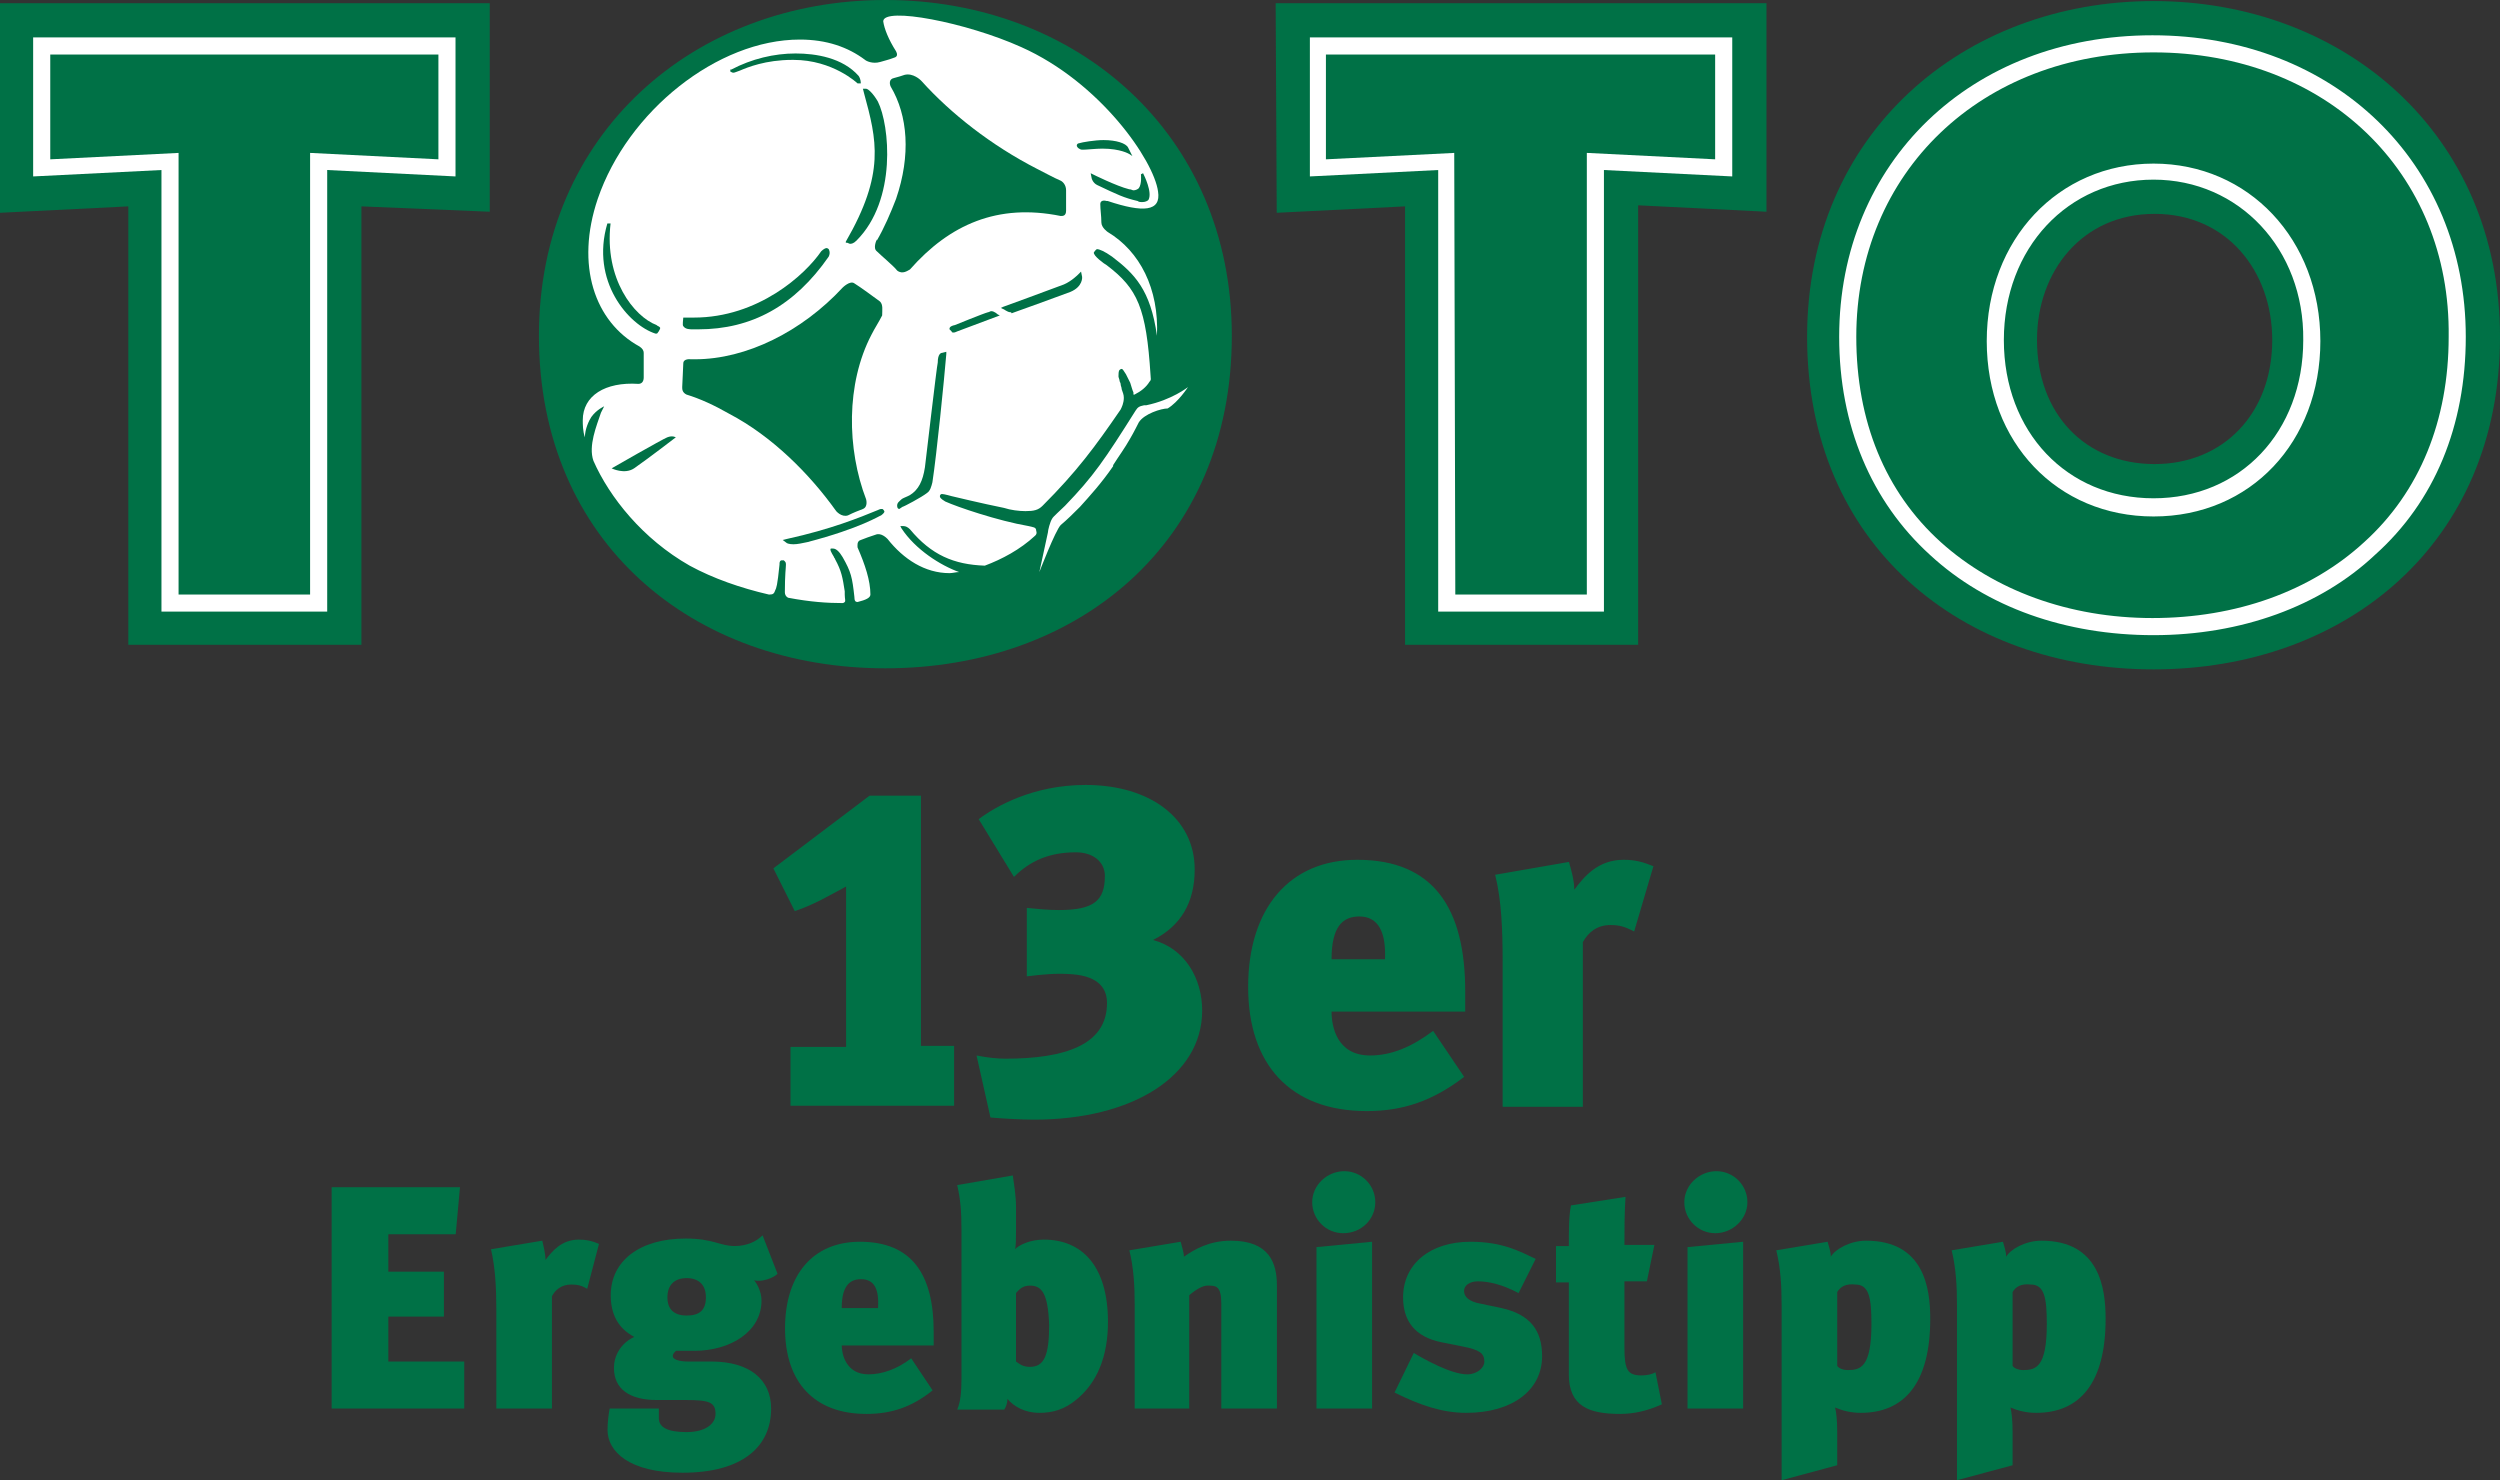 <?xml version="1.0" encoding="utf-8"?>
<svg viewBox="35.143 43.466 233.8 138.429" xmlns="http://www.w3.org/2000/svg">
  <rect x="35.143" y="43.466" width="233.8" height="138.429" fill="#333333" stroke="none"/>
  <g transform="matrix(1, 0, 0, 1, -44.057, -208.534)">
    <ellipse class="st0" cx="162" cy="283.3" rx="31.3" ry="30.3" style="fill: rgb(255, 255, 255);"/>
    <path class="st1" d="M313,283.5c0,19.4-14.5,31.1-32.4,31.1s-32.4-11.6-32.4-31.1c0-19,14.6-31.4,32.4-31.4S313,264.5,313,283.5z M269.7,283.8c0,6.9,4.5,11.6,11,11.6c6.4,0,11-4.7,11-11.6c0-6.4-4.2-11.8-11-11.8C273.9,272,269.7,277.4,269.7,283.8z" style="fill: rgb(0, 113, 70);"/>
    <path class="st0" d="M280.6,311.4c-8.2,0-15.6-2.6-20.9-7.5c-5.5-5-8.5-12.1-8.5-20.4c0-16.3,12.3-28.2,29.3-28.2 s29.3,11.9,29.3,28.2c0,8.3-2.9,15.4-8.5,20.4C296.2,308.7,288.8,311.4,280.6,311.4z M280.6,256.9c-16.1,0-27.8,11.2-27.8,26.6 c0,7.9,2.7,14.5,7.9,19.2c5,4.5,12,7.1,19.8,7.1s14.8-2.5,19.8-7.1c5.2-4.7,7.9-11.4,7.9-19.2 C308.4,268.1,296.7,256.9,280.6,256.9z M280.6,300.3c-9,0-15.6-6.9-15.6-16.4s6.7-16.6,15.6-16.6s15.6,7.1,15.6,16.6 C296.2,293.3,289.7,300.3,280.6,300.3z M280.6,268.8c-8,0-14,6.4-14,15s5.9,14.8,14,14.8s14-6.2,14-14.8 C294.7,275.3,288.6,268.8,280.6,268.8z" style="fill: rgb(255, 255, 255);"/>
    <path class="st1" d="M79.2,252.3H125v19.5l-12-0.5v41H91.2v-41l-12,0.6C79.2,271.9,79.2,252.3,79.2,252.3z" style="fill: rgb(0, 113, 70);"/>
    <path class="st0" d="M109.8,309.2H94.3v-41.3l-12,0.6v-13h39.5v13l-12-0.6V309.2z M95.9,307.6h12.3v-41.3l12,0.6v-9.8H83.9v9.8 l12-0.6V307.6z" style="fill: rgb(255, 255, 255);"/>
    <path class="st1" d="M198.5,252.3h45.9v19.5l-12-0.6v41.1h-21.8v-41l-12,0.6L198.5,252.3L198.5,252.3z" style="fill: rgb(0, 113, 70);"/>
    <path class="st0" d="M229.2,309.2h-15.5v-41.3l-12,0.6v-13h39.5v13l-12-0.6V309.2z M215.3,307.6h12.3v-41.3l12,0.6v-9.8h-36.4v9.8 l12-0.6L215.3,307.6L215.3,307.6z" style="fill: rgb(255, 255, 255);"/>
    <g>
      <path class="st1" d="M144.5,282.8c-0.2,0-0.3,0-0.5,0c-0.3,0-0.7,0-0.9-0.3c-0.1-0.1,0-0.6,0-0.8l0,0l0,0c0.3,0,0.7,0,1,0 c6,0,10.4-4,11.9-6.2c0.2-0.2,0.4-0.3,0.5-0.3s0.2,0.1,0.2,0.1s0.2,0.3,0,0.7C153.5,280.6,149.5,282.8,144.5,282.8z" style="fill: rgb(0, 113, 70);"/>
    </g>
    <g>
      <path class="st1" d="M158.7,274.8c-0.1,0-0.2-0.1-0.3-0.1h-0.1v-0.1c3.7-6.4,2.9-9.5,1.7-13.9l-0.1-0.4h0.3 c0.2,0,0.7,0.5,1.1,1.2c1.1,2.2,1.8,9.2-2,13C159,274.8,158.8,274.8,158.7,274.8L158.7,274.8z" style="fill: rgb(0, 113, 70);"/>
    </g>
    <g>
      <path class="st1" d="M140.6,283.2h-0.1c-2.5-0.8-6.1-4.9-4.5-10.3h0.3c-0.6,5.2,2.2,8.7,4.3,9.5c0.1,0.1,0.2,0.1,0.3,0.2 c0.1,0.1,0,0.2-0.1,0.4C140.7,283.1,140.7,283.2,140.6,283.2L140.6,283.2z" style="fill: rgb(0, 113, 70);"/>
    </g>
    <g>
      <path class="st1" d="M159.4,259.8c0,0-2.3-2.2-6-2.2h-0.1c-2.5,0-4.2,0.7-4.9,1c-0.3,0.1-0.5,0.2-0.6,0.2c-0.2,0-0.2-0.1-0.3-0.1 v-0.2h0.1c1.9-1,4-1.5,6-1.5c1.9,0,4.4,0.4,5.9,2.1c0.2,0.3,0.2,0.6,0.2,0.7H159.4L159.4,259.8z" style="fill: rgb(0, 113, 70);"/>
    </g>
    <g>
      <path class="st1" d="M186,270.9c-0.1,0-0.3,0-0.4-0.1c-1.3-0.3-1.9-0.6-3.8-1.5c-0.4-0.2-0.5-0.6-0.5-0.6l-0.1-0.5l0.2,0.1 c0,0,2.2,1.1,3.4,1.4c0.2,0,0.3,0.1,0.4,0.1c0.2,0,0.4-0.1,0.5-0.2c0.3-0.4,0.2-1.3,0.2-1.3l0.2-0.1c0.1,0.2,0.9,1.8,0.5,2.5 C186.5,270.8,186.3,270.9,186,270.9z" style="fill: rgb(0, 113, 70);"/>
    </g>
    <g>
      <path class="st1" d="M153.4,302.9c-0.4,0-0.6-0.1-0.6-0.1l-0.4-0.3l0.4-0.1c4.1-0.9,6.8-2,8.5-2.7c0.2-0.1,0.3-0.1,0.3-0.1 s-0.1,0,0.1,0c0.1,0,0.2,0.2,0.2,0.2s0.1,0.1-0.3,0.4c-0.1,0-1.9,1.2-6.9,2.5C154.2,302.8,153.8,302.9,153.4,302.9z" style="fill: rgb(0, 113, 70);"/>
    </g>
    <g>
      <path class="st1" d="M163.1,299.3c0-0.3,0.2-0.4,0.4-0.6c0.1-0.1,0.4-0.2,0.6-0.3l0.2-0.1c0.8-0.5,1.2-1.3,1.4-2.6 c0.1-0.8,1.1-9.4,1.2-9.8c0-0.8,0.3-0.9,0.4-0.9l0.4-0.1v0.2c-0.2,2.4-0.9,9.4-1.3,12c-0.1,0.4-0.2,0.8-0.5,1 c-0.5,0.4-2.2,1.3-2.3,1.3l-0.3,0.2C163.2,299.6,163.1,299.5,163.1,299.3z" style="fill: rgb(0, 113, 70);"/>
    </g>
    <g>
      <path class="st1" d="M173.7,281.2c-0.3,0-0.6-0.3-0.7-0.3l-0.2-0.1l0.2-0.1c0,0,4.4-1.6,5.7-2.1c0.7-0.3,1.3-0.9,1.3-0.9l0.3-0.3 l0.1,0.5c0,0,0.1,0.9-1.1,1.4c-0.5,0.2-5.2,1.9-5.5,2C173.8,281.2,173.7,281.2,173.7,281.2z" style="fill: rgb(0, 113, 70);"/>
    </g>
    <g>
      <path class="st1" d="M136.4,295.8c0,0,4.7-2.7,5.2-2.9s0.8,0,0.8,0s-2.6,2-3.9,2.9C137.6,296.4,136.4,295.8,136.4,295.8z" style="fill: rgb(0, 113, 70);"/>
    </g>
    <g>
      <path class="st1" d="M184.8,266.4c0,0-0.8-0.5-2.5-0.5c-0.6,0-1.5,0.1-1.8,0.1h-0.1c-0.2,0-0.5-0.2-0.5-0.4 c0-0.1,0.1-0.2,0.2-0.2c0.3-0.1,1.5-0.3,2.3-0.3c1.2,0,2.1,0.3,2.3,0.7l0.4,0.8L184.8,266.4z" style="fill: rgb(0, 113, 70);"/>
    </g>
    <g>
      <path class="st1" d="M168.4,283.1c-0.1,0-0.2,0-0.2-0.1l-0.2-0.2v-0.1c0,0,0-0.2,0.5-0.3c0,0,2.7-1.1,3.1-1.2 c0.1,0,0.2-0.1,0.3-0.1c0.3,0,0.6,0.3,0.6,0.3l0.2,0.1l-4,1.5C168.7,283,168.5,283.1,168.4,283.1z" style="fill: rgb(0, 113, 70);"/>
    </g>
    <g>
      <path class="st1" d="M178.4,272.2c0.2,0,0.5,0,0.5-0.5c0-0.6,0-1.2,0-1.9c0-0.5-0.3-0.8-0.5-0.9c-0.7-0.3-1.4-0.7-2.2-1.1 c-4.3-2.2-8.1-5.2-10.8-8.2l-0.1-0.1c0,0-0.7-0.7-1.5-0.5c-0.3,0.1-0.6,0.2-1,0.3c-0.5,0.1-0.4,0.6-0.3,0.8 c1.6,2.7,1.9,6.4,0.5,10.5c-0.5,1.3-1.1,2.7-1.8,3.9v-0.1c0,0-0.4,0.8,0,1.1c0.4,0.4,1.6,1.4,1.9,1.8c0.5,0.4,1,0,1.2-0.1 C168,273,172.5,271,178.4,272.2z" style="fill: rgb(0, 113, 70);"/>
      <path class="st1" d="M162,252c-17.8,0-32.4,12.4-32.4,31.4c0,19.4,14.5,31.1,32.4,31.1s32.4-11.6,32.4-31.1 C194.4,264.4,179.8,252,162,252z M171.3,304.9c-2.9-0.1-5-1-7-3.4c-0.2-0.2-0.4-0.3-0.6-0.3h-0.3l0.1,0.2c1.3,2,3.7,3.5,5.4,4.1 c-0.3,0-0.6,0.1-0.9,0.1c-2.3,0-4.3-1.3-5.8-3.2c-0.1-0.1-0.6-0.6-1.1-0.4c-0.6,0.2-0.9,0.3-1.4,0.5c-0.4,0.1-0.3,0.6-0.3,0.7 c0.7,1.6,1.2,3.1,1.2,4.4c0,0.3-0.4,0.5-1.2,0.7c-0.2,0-0.3-0.1-0.3-0.5c-0.2-1.8-0.3-2.3-1.1-3.7c-0.3-0.5-0.6-0.8-0.9-0.8H157 h-0.1c-0.1,0.1,0,0.3,0.3,0.8c0,0.1,0.1,0.1,0.1,0.2c0.6,1.1,0.7,1.7,0.9,3v0.3c0,0.4,0.1,0.6,0,0.7c0,0-0.1,0.1-0.2,0.1 c-1.4,0-3-0.1-5.1-0.5c-0.2-0.1-0.3-0.3-0.3-0.5c0-1.7,0.1-2.3,0.1-2.6c0-0.1,0-0.2-0.1-0.3l-0.1-0.1h-0.2 c-0.1,0-0.2,0.1-0.2,0.3v0.1c-0.2,2-0.3,2.2-0.4,2.4c-0.1,0.3-0.2,0.4-0.5,0.4h-0.1c-2.6-0.6-5.2-1.5-7.4-2.7 c-4.4-2.5-7.5-6.4-9-9.8c-0.5-1.4,0.3-3.3,0.7-4.5l0.3-0.6c0,0-0.7,0.3-1.2,1c-0.2,0.3-0.6,1.1-0.6,1.9c-0.2-0.6-0.2-1.2-0.2-1.6 c0-2.3,2.1-3.6,5.2-3.4l0,0c0.3,0,0.5-0.2,0.5-0.6c0-0.3,0-1.7,0-2.3c0-0.2-0.1-0.4-0.4-0.6l0,0c-4.2-2.3-6-7.6-3.9-13.8 c2.8-8.2,11.2-14.9,18.9-14.9c2.5,0,4.5,0.7,6.1,1.9c0.1,0.1,0.7,0.4,1.4,0.2c0.3-0.1,0.8-0.2,1.3-0.4c0.4-0.1,0.3-0.4,0.2-0.6 c-0.7-1.1-1.1-2.1-1.2-2.8c0-1.4,7.8,0.1,12.9,2.4c7.4,3.3,12.4,10.6,12.8,13.5c0.3,1.9-1.4,2-4.7,0.9h-0.1c0,0-0.6-0.2-0.6,0.3 s0.1,1.1,0.1,1.7c0,0.5,0.6,0.9,0.6,0.9l0,0c3,1.8,4.8,5.3,4.6,9.7c-0.6-4.3-2.1-5.8-4.2-7.4c-0.7-0.5-1.2-0.7-1.4-0.7 c-0.1,0-0.3,0.3-0.3,0.3c-0.1,0.3,1,1.1,1.2,1.2c2.9,2.2,3.7,4,4.1,10.3c0,0.3,0.1,0.4-0.1,0.6c-0.3,0.5-0.8,0.9-1.4,1.2 c-0.1,0-0.1,0-0.1,0s0-0.1,0-0.2c-0.1-0.2-0.2-0.6-0.3-0.9c-0.1-0.2-0.2-0.4-0.4-0.8c-0.2-0.3-0.3-0.5-0.4-0.5c0,0-0.1,0-0.2,0.1 s-0.1,0.4-0.1,0.6c0,0.1,0.1,0.3,0.1,0.4s0.1,0.2,0.1,0.3c0,0.2,0.1,0.3,0.1,0.5c0.1,0.3,0.2,0.5,0.2,0.8c0,0.5-0.2,0.9-0.3,1.1 c-2.4,3.5-4.1,5.8-7.3,9c-0.4,0.4-0.8,0.5-1.6,0.5c-0.6,0-1.4-0.1-2-0.3c-2-0.4-4.9-1.1-4.9-1.1s-0.7-0.2-0.9-0.2 c-0.2,0-0.2,0.2-0.2,0.2c0,0.1,0,0.2,0.5,0.5c1.1,0.5,4.9,1.8,7.8,2.3c0.4,0.1,0.7,0.1,0.7,0.4c0.1,0.3,0,0.4-0.1,0.5 C174.6,303.4,172.9,304.3,171.3,304.9L171.3,304.9z M185.7,291.5c0,0-0.5,1-0.8,1.5c-0.5,0.9-1.1,1.7-1.6,2.5c0,0,0,0,0,0.1 c-1.1,1.6-2.2,2.8-3.1,3.8c-0.6,0.6-1.2,1.2-1.8,1.7c-0.5,0.5-2,4.4-2,4.4s0.7-3.2,0.8-3.7l0,0c0-0.2,0.2-1,0.4-1.3 c0.1-0.2,0.7-0.7,1.2-1.2c2.7-2.8,3.7-4.3,6.6-8.9c0.2-0.3,0.3-0.4,0.8-0.5c0.1,0,0.1,0,0.2,0l0,0c2.4-0.5,3.9-1.7,3.9-1.7 s-0.9,1.4-1.9,2C187.8,290.2,186.2,290.7,185.7,291.5z" style="fill: rgb(0, 113, 70);"/>
      <path class="st1" d="M161.5,280.2c-0.4-0.3-1.9-1.4-2.4-1.7c-0.4-0.3-1.1,0.4-1.1,0.4l0,0c-3.8,4.1-9,6.7-13.8,6.7 c-0.1,0-0.3,0-0.4,0l0,0c0,0-0.7-0.1-0.7,0.4c0,0.4-0.1,1.9-0.1,2.2c0,0.2,0,0.5,0.4,0.7l0,0c1.3,0.4,2.6,1,4,1.8 c4,2.1,7.5,5.6,10,9.1l0,0c0,0,0.5,0.6,1.1,0.4c0.6-0.3,0.9-0.4,1.4-0.6c0.5-0.2,0.3-0.9,0.3-0.9c-1.8-4.7-1.9-10.8,0.5-15.4 c0.3-0.6,0.7-1.2,1-1.8C161.7,281,161.8,280.5,161.5,280.2z" style="fill: rgb(0, 113, 70);"/>
    </g>
  </g>
  <g transform="matrix(1, 0, 0, 1, -41.135, -210.757)">
    <path class="st1" d="M 188.005 335.531 C 188.005 330.731 183.805 327.631 177.805 327.631 C 172.905 327.631 169.405 329.631 167.805 330.831 L 171.105 336.231 C 172.605 334.731 174.405 333.931 176.905 333.931 C 178.505 333.931 179.605 334.831 179.605 336.131 C 179.605 338.431 178.605 339.331 175.305 339.331 C 174.305 339.331 173.305 339.231 172.305 339.131 L 172.305 345.531 C 173.905 345.331 175.105 345.231 176.505 345.331 C 179.305 345.531 179.805 346.931 179.805 348.031 C 179.805 351.931 175.905 353.231 170.305 353.231 C 169.505 353.231 168.605 353.131 167.605 352.931 L 168.905 358.731 C 170.005 358.831 171.805 358.931 173.005 358.931 C 182.205 358.931 188.705 354.831 188.705 348.731 C 188.705 345.731 187.105 342.931 184.105 342.131 C 186.705 340.831 188.005 338.631 188.005 335.531 L 188.005 335.531 Z M 150.205 357.631 L 165.505 357.631 L 165.505 352.031 L 162.405 352.031 L 162.405 328.631 L 157.605 328.631 L 148.605 335.431 L 150.605 339.431 C 152.405 338.831 153.905 337.931 155.405 337.131 L 155.405 352.131 L 150.205 352.131 L 150.205 357.631" style="fill: rgb(0, 113, 70);"/>
    <path class="st1" d="M 200.805 348.831 L 213.305 348.831 C 213.305 348.331 213.305 347.831 213.305 346.931 C 213.305 339.231 210.405 334.631 203.205 334.631 C 196.905 334.631 193.005 339.131 193.005 346.531 C 193.005 353.731 196.905 358.131 204.105 358.131 C 207.405 358.131 210.205 357.231 213.205 354.931 L 210.305 350.631 C 208.305 352.131 206.405 352.931 204.405 352.931 C 201.305 352.931 200.805 350.231 200.805 348.831 L 200.805 348.831 Z M 205.805 343.931 L 200.805 343.931 C 200.805 340.931 201.805 339.931 203.405 339.931 C 205.205 339.931 205.905 341.431 205.805 343.931 L 205.805 343.931 Z M 230.905 335.231 C 229.905 334.831 229.205 334.631 228.105 334.631 C 225.705 334.631 224.405 336.231 223.505 337.431 C 223.505 336.531 223.205 335.531 223.005 334.831 L 216.105 336.031 C 216.705 338.431 216.805 341.231 216.805 344.131 L 216.805 357.731 L 224.305 357.731 L 224.305 342.331 C 224.805 341.431 225.605 340.731 226.905 340.731 C 227.805 340.731 228.305 340.931 229.105 341.331 L 230.905 335.231" style="fill: rgb(0, 113, 70);"/>
  </g>
  <g transform="matrix(1, 0, 0, 1, -262.74, -137.105)">
    <path class="st1" d="M328.9,312.3v-20.7h12l-0.4,4.4h-6.3v3.5h5.2v4.2h-5.2v4.2h7.1v4.4H328.9z" style="fill: rgb(0, 113, 70);"/>
    <path class="st1" d="M352.8,301.1c-0.5-0.3-0.9-0.4-1.5-0.4c-0.9,0-1.5,0.5-1.8,1.1v10.5h-5.2V303c0-2-0.1-3.9-0.5-5.6l4.8-0.8 c0.1,0.5,0.3,1.2,0.3,1.8c0.6-0.8,1.5-1.9,3.1-1.9c0.7,0,1.2,0.1,1.9,0.4L352.8,301.1z" style="fill: rgb(0, 113, 70);"/>
    <path class="st1" d="M368.4,300.3c0.2,0.2,0.7,1,0.7,1.9c0,2.9-2.9,4.7-6.3,4.7h-1.7c-0.2,0.2-0.3,0.3-0.3,0.5 c0,0.3,0.6,0.5,1.4,0.5h2.2c3.6,0,5.6,1.7,5.6,4.4c0,3.5-2.6,6-8.3,6c-5,0-7-2-7-4c0-0.7,0.1-1.5,0.2-2h4.6c0,0.3,0,0.7,0,0.9 c0,0.9,0.9,1.3,2.6,1.3c1.8,0,2.7-0.8,2.7-1.7c0-1.1-0.6-1.3-2.8-1.3h-2.7c-2.5,0-4-1-4-3c0-1.1,0.6-2.3,1.9-2.9 c-1.5-0.8-2.2-2.1-2.2-3.9c0-3.2,2.7-5.3,7-5.3c2.6,0,3.2,0.7,4.6,0.7c1.1,0,2-0.4,2.6-1l1.4,3.6 C370.2,300.1,369.1,300.5,368.4,300.3z M362.1,300.1c-1.1,0-1.8,0.6-1.8,1.8c0,1.1,0.6,1.7,1.8,1.7c1.2,0,1.8-0.5,1.8-1.7 C363.9,300.7,363.2,300.1,362.1,300.1z" style="fill: rgb(0, 113, 70);"/>
    <path class="st1" d="M379.1,309.1c1.3,0,2.7-0.5,4-1.5l2,3c-2,1.6-3.9,2.2-6.2,2.2c-4.9,0-7.6-3-7.6-8s2.6-8.1,7-8.1 c4.9,0,6.9,3.1,6.9,8.4c0,0.6,0,1,0,1.3h-8.6C376.6,307.2,377,309.1,379.1,309.1z M378.4,300.2c-1.1,0-1.8,0.7-1.8,2.7h3.4 C380.1,301.2,379.7,300.2,378.4,300.2z" style="fill: rgb(0, 113, 70);"/>
    <path class="st1" d="M398.5,311.5c-1.1,0.9-2.2,1.2-3.4,1.2c-1.4,0-2.4-0.6-3-1.3c0,0.3-0.1,0.7-0.3,1h-4.4 c0.3-0.7,0.4-1.6,0.4-2.9v-13.9c0-1.8-0.1-2.9-0.4-4.2l5.2-0.9c0.1,0.7,0.3,1.9,0.3,2.9v2.3c0,0.6,0,1.5-0.1,1.7 c0.4-0.4,1.4-0.9,2.7-0.9c3.6,0,6,2.5,6,7.7C401.5,307.4,400.5,309.9,398.5,311.5z M394.2,300.8c-0.8,0-1.1,0.5-1.3,0.7v6.4 c0.3,0.2,0.6,0.5,1.3,0.5c1.3,0,1.8-1,1.8-3.9C395.9,301.5,395.3,300.8,394.2,300.8z" style="fill: rgb(0, 113, 70);"/>
    <path class="st1" d="M412.1,312.3v-9.8c0-1.7-0.5-1.7-1.3-1.7c-0.4,0-1,0.3-1.7,0.9v10.6H404v-9.7c0-1.8-0.1-3.5-0.5-5.1l4.8-0.8 c0.1,0.4,0.3,1,0.3,1.4c1-0.7,2.4-1.5,4.4-1.5c3.6,0,4.3,2.1,4.3,4.2v11.5H412.1z" style="fill: rgb(0, 113, 70);"/>
    <path class="st1" d="M423.5,295.9c-1.6,0-2.9-1.3-2.9-2.9c0-1.6,1.4-2.9,3-2.9s2.9,1.3,2.9,2.9 C426.5,294.6,425.2,295.9,423.5,295.9z M421,312.3v-15.1l5.2-0.5v15.6H421z" style="fill: rgb(0, 113, 70);"/>
    <path class="st1" d="M435,312.7c-2.2,0-4.3-0.7-6.7-1.9l1.8-3.7c1,0.6,3.5,2,5,2c0.9,0,1.6-0.6,1.6-1.2c0-0.8-0.5-1.1-2-1.4 l-2-0.4c-2.5-0.5-3.6-2-3.6-4.2c0-3.1,2.5-5.2,6.3-5.2c3,0,4.6,0.9,6.1,1.6l-1.6,3.2c-1.5-0.8-2.8-1.1-3.8-1.1 c-0.8,0-1.3,0.4-1.3,0.9s0.4,1,1.6,1.2l1.9,0.4c2.7,0.6,3.8,2.1,3.8,4.5C442.1,310.6,439.3,312.7,435,312.7z" style="fill: rgb(0, 113, 70);"/>
    <path class="st1" d="M449.8,297h2.8l-0.7,3.4h-2.1v6.2c0,2.1,0.3,2.6,1.6,2.6c0.5,0,1-0.1,1.3-0.3l0.6,3c-1.3,0.6-2.6,0.9-3.9,0.9 c-2.9,0-4.8-0.7-4.8-3.7v-8.6h-1.2v-3.4h1.2c0-1.5,0-2.8,0.2-3.8l5.1-0.8C449.8,294.1,449.8,295.6,449.8,297z" style="fill: rgb(0, 113, 70);"/>
    <path class="st1" d="M458.3,295.9c-1.6,0-2.9-1.3-2.9-2.9c0-1.6,1.4-2.9,3-2.9s2.9,1.3,2.9,2.9 C461.3,294.6,459.9,295.9,458.3,295.9z M455.7,312.3v-15.1l5.2-0.5v15.6H455.7z" style="fill: rgb(0, 113, 70);"/>
    <path class="st1" d="M472.4,296.6c5.4,0,6,4.4,6,7.3c0,6-2.4,8.8-6.5,8.8c-0.9,0-1.7-0.2-2.4-0.5c0.1,0.4,0.2,1.1,0.2,2.3v3.1 l-5.2,1.4v-16.4c0-1.8-0.1-3.5-0.5-5.1l4.8-0.8c0.1,0.4,0.3,0.9,0.3,1.4C469.5,297.4,470.9,296.6,472.4,296.6z M469.7,301.4v6.9 c0.1,0.2,0.5,0.4,1,0.4c1.2,0,2.2-0.3,2.2-4.3c0-2.4-0.2-3.7-1.5-3.7C470.5,300.6,470,300.9,469.7,301.4z" style="fill: rgb(0, 113, 70);"/>
    <path class="st1" d="M488.8,296.6c5.4,0,6,4.4,6,7.3c0,6-2.4,8.8-6.5,8.8c-0.9,0-1.7-0.2-2.4-0.5c0.1,0.4,0.2,1.1,0.2,2.3v3.1 l-5.2,1.4v-16.4c0-1.8-0.1-3.5-0.5-5.1l4.8-0.8c0.1,0.4,0.3,0.9,0.3,1.4C485.9,297.4,487.3,296.6,488.8,296.6z M486.1,301.4v6.9 c0.1,0.2,0.5,0.4,1,0.4c1.2,0,2.2-0.3,2.2-4.3c0-2.4-0.2-3.7-1.5-3.7C486.9,300.6,486.4,300.9,486.1,301.4z" style="fill: rgb(0, 113, 70);"/>
  </g>
</svg>